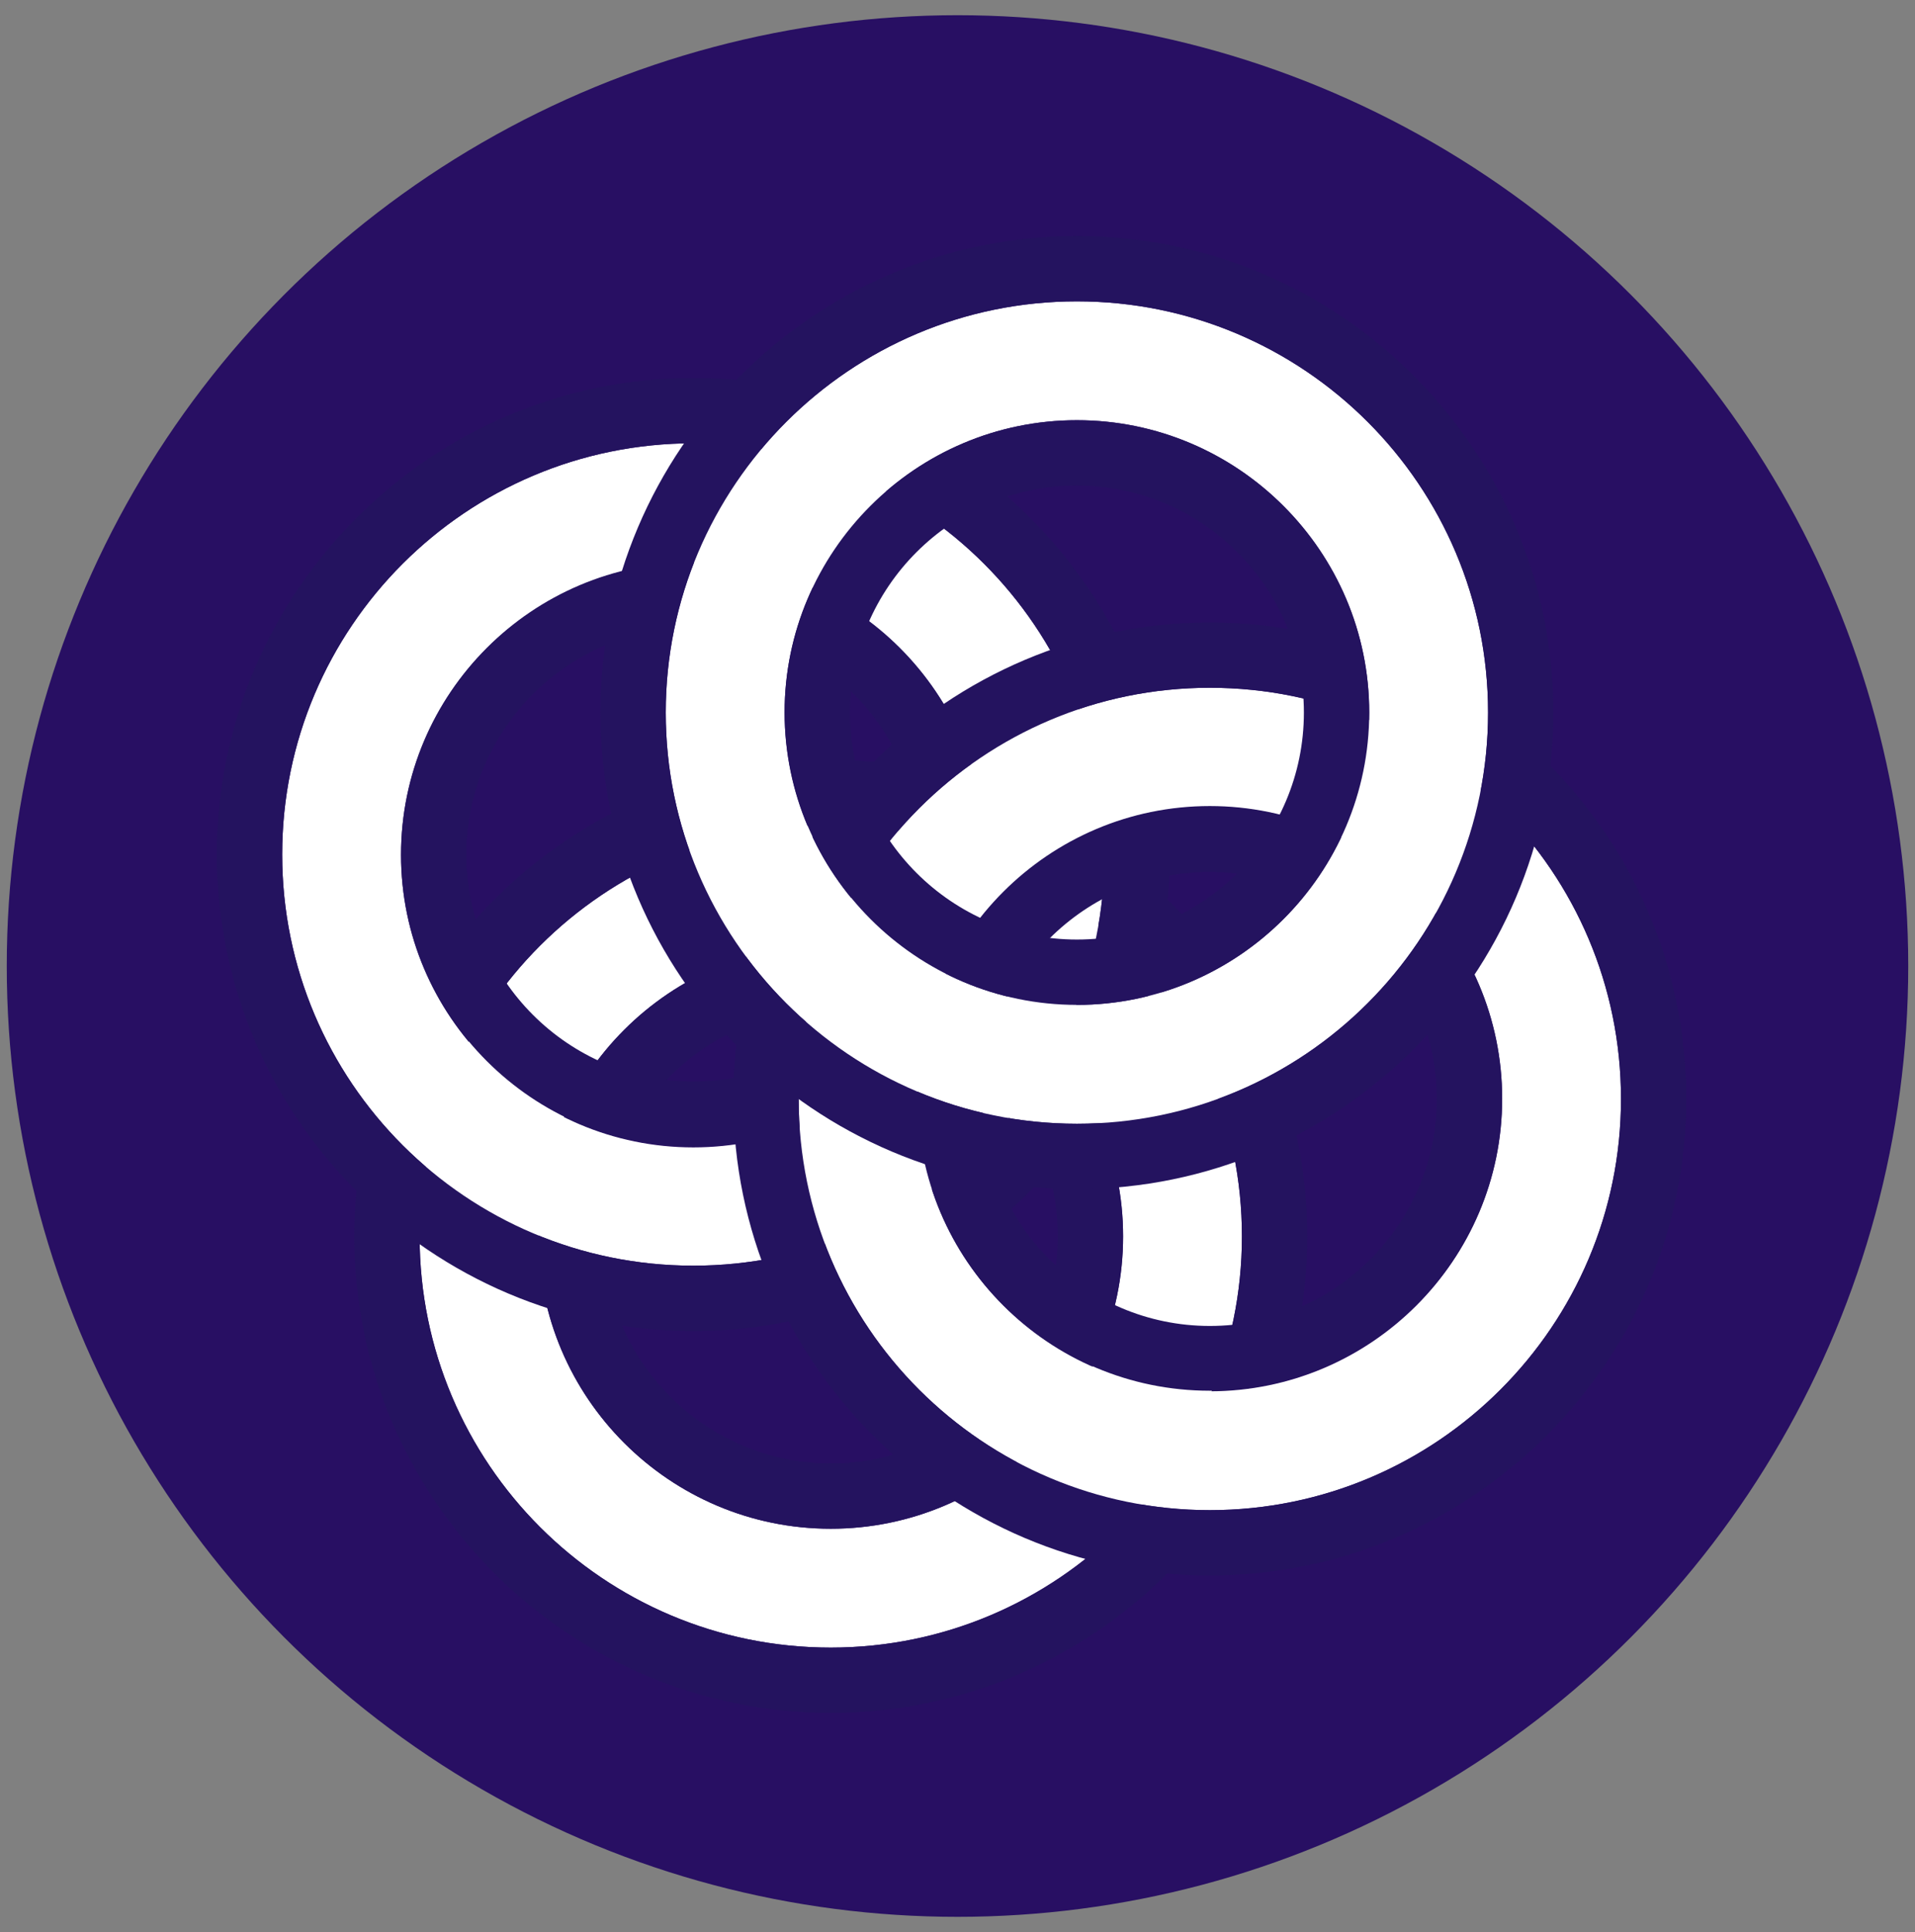 <?xml version="1.0" encoding="utf-8"?>
<!-- Generator: Adobe Illustrator 26.3.1, SVG Export Plug-In . SVG Version: 6.00 Build 0)  -->
<svg version="1.1" id="Capa_1" xmlns="http://www.w3.org/2000/svg" xmlns:xlink="http://www.w3.org/1999/xlink" x="0px" y="0px"
	 viewBox="0 0 340 343" style="enable-background:new 0 0 340 343;" xml:space="preserve">
<rect x="0" y="0" width="340" height="343" fill="#808080" stroke="none"/>
<style type="text/css">
	.st0{fill:#280F63;}
	.st1{fill:#FFFFFF;}
	.st2{fill:#24135F;}
</style>
<g>
	<circle class="st0" cx="170" cy="171.5" r="168.8"/>
	<g>
		<path class="st1" d="M147.5,292.5c-40.3,0-73-32.7-73-73c0-40.3,32.7-73,73-73c40.3,0,73,32.7,73,73
			C220.5,259.7,187.7,292.5,147.5,292.5z M147.5,167.6c-28.6,0-51.9,23.3-51.9,51.9s23.3,51.9,51.9,51.9c28.6,0,51.9-23.3,51.9-51.9
			S176.1,167.6,147.5,167.6z"/>
		<path class="st2" d="M147.5,146.5c40.3,0,73,32.7,73,73c0,40.3-32.7,73-73,73c-40.3,0-73-32.7-73-73
			C74.5,179.2,107.2,146.5,147.5,146.5 M147.5,271.4c28.6,0,51.9-23.3,51.9-51.9s-23.3-51.9-51.9-51.9c-28.6,0-51.9,23.3-51.9,51.9
			S118.9,271.4,147.5,271.4 M147.5,134.9c-46.6,0-84.6,38-84.6,84.6c0,46.6,38,84.6,84.6,84.6c46.6,0,84.6-37.9,84.6-84.6
			C232.1,172.8,194.1,134.9,147.5,134.9L147.5,134.9z M147.5,259.8c-22.2,0-40.3-18.1-40.3-40.3c0-22.2,18.1-40.3,40.3-40.3
			c22.2,0,40.3,18.1,40.3,40.3C187.8,241.7,169.7,259.8,147.5,259.8L147.5,259.8z"/>
	</g>
	<g>
		<path class="st1" d="M123.1,224.7c-40.3,0-73-32.7-73-73s32.7-73,73-73s73,32.7,73,73S163.3,224.7,123.1,224.7z M123.1,99.9
			c-28.6,0-51.9,23.3-51.9,51.9s23.3,51.9,51.9,51.9s51.9-23.3,51.9-51.9S151.7,99.9,123.1,99.9z"/>
		<path class="st2" d="M123.1,78.7c40.3,0,73,32.7,73,73s-32.7,73-73,73c-40.3,0-73-32.7-73-73S82.8,78.7,123.1,78.7 M123.1,203.6
			c28.6,0,51.9-23.3,51.9-51.9s-23.3-51.9-51.9-51.9s-51.9,23.3-51.9,51.9S94.5,203.6,123.1,203.6 M123.1,67.1
			c-46.6,0-84.6,38-84.6,84.6s38,84.6,84.6,84.6s84.6-38,84.6-84.6S169.7,67.1,123.1,67.1L123.1,67.1z M123.1,192
			c-22.2,0-40.3-18.1-40.3-40.3s18.1-40.3,40.3-40.3s40.3,18.1,40.3,40.3S145.3,192,123.1,192L123.1,192z"/>
	</g>
	<g>
		<path class="st1" d="M214.8,268.1c-40.3,0-73-32.7-73-73c0-40.3,32.7-73,73-73c40.3,0,73,32.7,73,73
			C287.8,235.3,255.1,268.1,214.8,268.1z M214.8,143.2c-28.6,0-51.9,23.3-51.9,51.9c0,28.6,23.3,51.9,51.9,51.9
			c28.6,0,51.9-23.3,51.9-51.9C266.7,166.5,243.4,143.2,214.8,143.2z"/>
		<path class="st2" d="M214.8,122.1c40.3,0,73,32.7,73,73c0,40.3-32.7,73-73,73c-40.3,0-73-32.7-73-73
			C141.8,154.8,174.6,122.1,214.8,122.1 M214.8,246.9c28.6,0,51.9-23.3,51.9-51.9c0-28.6-23.3-51.9-51.9-51.9
			c-28.6,0-51.9,23.3-51.9,51.9C162.9,223.7,186.2,246.9,214.8,246.9 M214.8,110.5c-46.6,0-84.6,38-84.6,84.6
			c0,46.6,38,84.6,84.6,84.6c46.6,0,84.6-38,84.6-84.6C299.4,148.4,261.5,110.5,214.8,110.5L214.8,110.5z M214.8,235.4
			c-22.2,0-40.3-18.1-40.3-40.3c0-22.2,18.1-40.3,40.3-40.3c22.2,0,40.3,18.1,40.3,40.3C255.1,217.3,237,235.4,214.8,235.4
			L214.8,235.4z"/>
	</g>
	<g>
		<path class="st1" d="M191.2,199.5c-40.3,0-73-32.7-73-73s32.7-73,73-73s73,32.7,73,73S231.5,199.5,191.2,199.5z M191.2,74.6
			c-28.6,0-51.9,23.3-51.9,51.9s23.3,51.9,51.9,51.9c28.6,0,51.9-23.3,51.9-51.9S219.8,74.6,191.2,74.6z"/>
		<path class="st2" d="M191.2,53.5c40.3,0,73,32.7,73,73c0,40.3-32.7,73-73,73s-73-32.7-73-73C118.2,86.2,151,53.5,191.2,53.5
			 M191.2,178.4c28.6,0,51.9-23.3,51.9-51.9c0-28.6-23.3-51.9-51.9-51.9c-28.6,0-51.9,23.3-51.9,51.9
			C139.4,155.1,162.6,178.4,191.2,178.4 M191.2,41.9c-46.6,0-84.6,38-84.6,84.6s38,84.6,84.6,84.6c46.6,0,84.6-38,84.6-84.6
			S237.9,41.9,191.2,41.9L191.2,41.9z M191.2,166.8c-22.2,0-40.3-18.1-40.3-40.3s18.1-40.3,40.3-40.3s40.3,18.1,40.3,40.3
			S213.5,166.8,191.2,166.8L191.2,166.8z"/>
	</g>
</g>
</svg>
